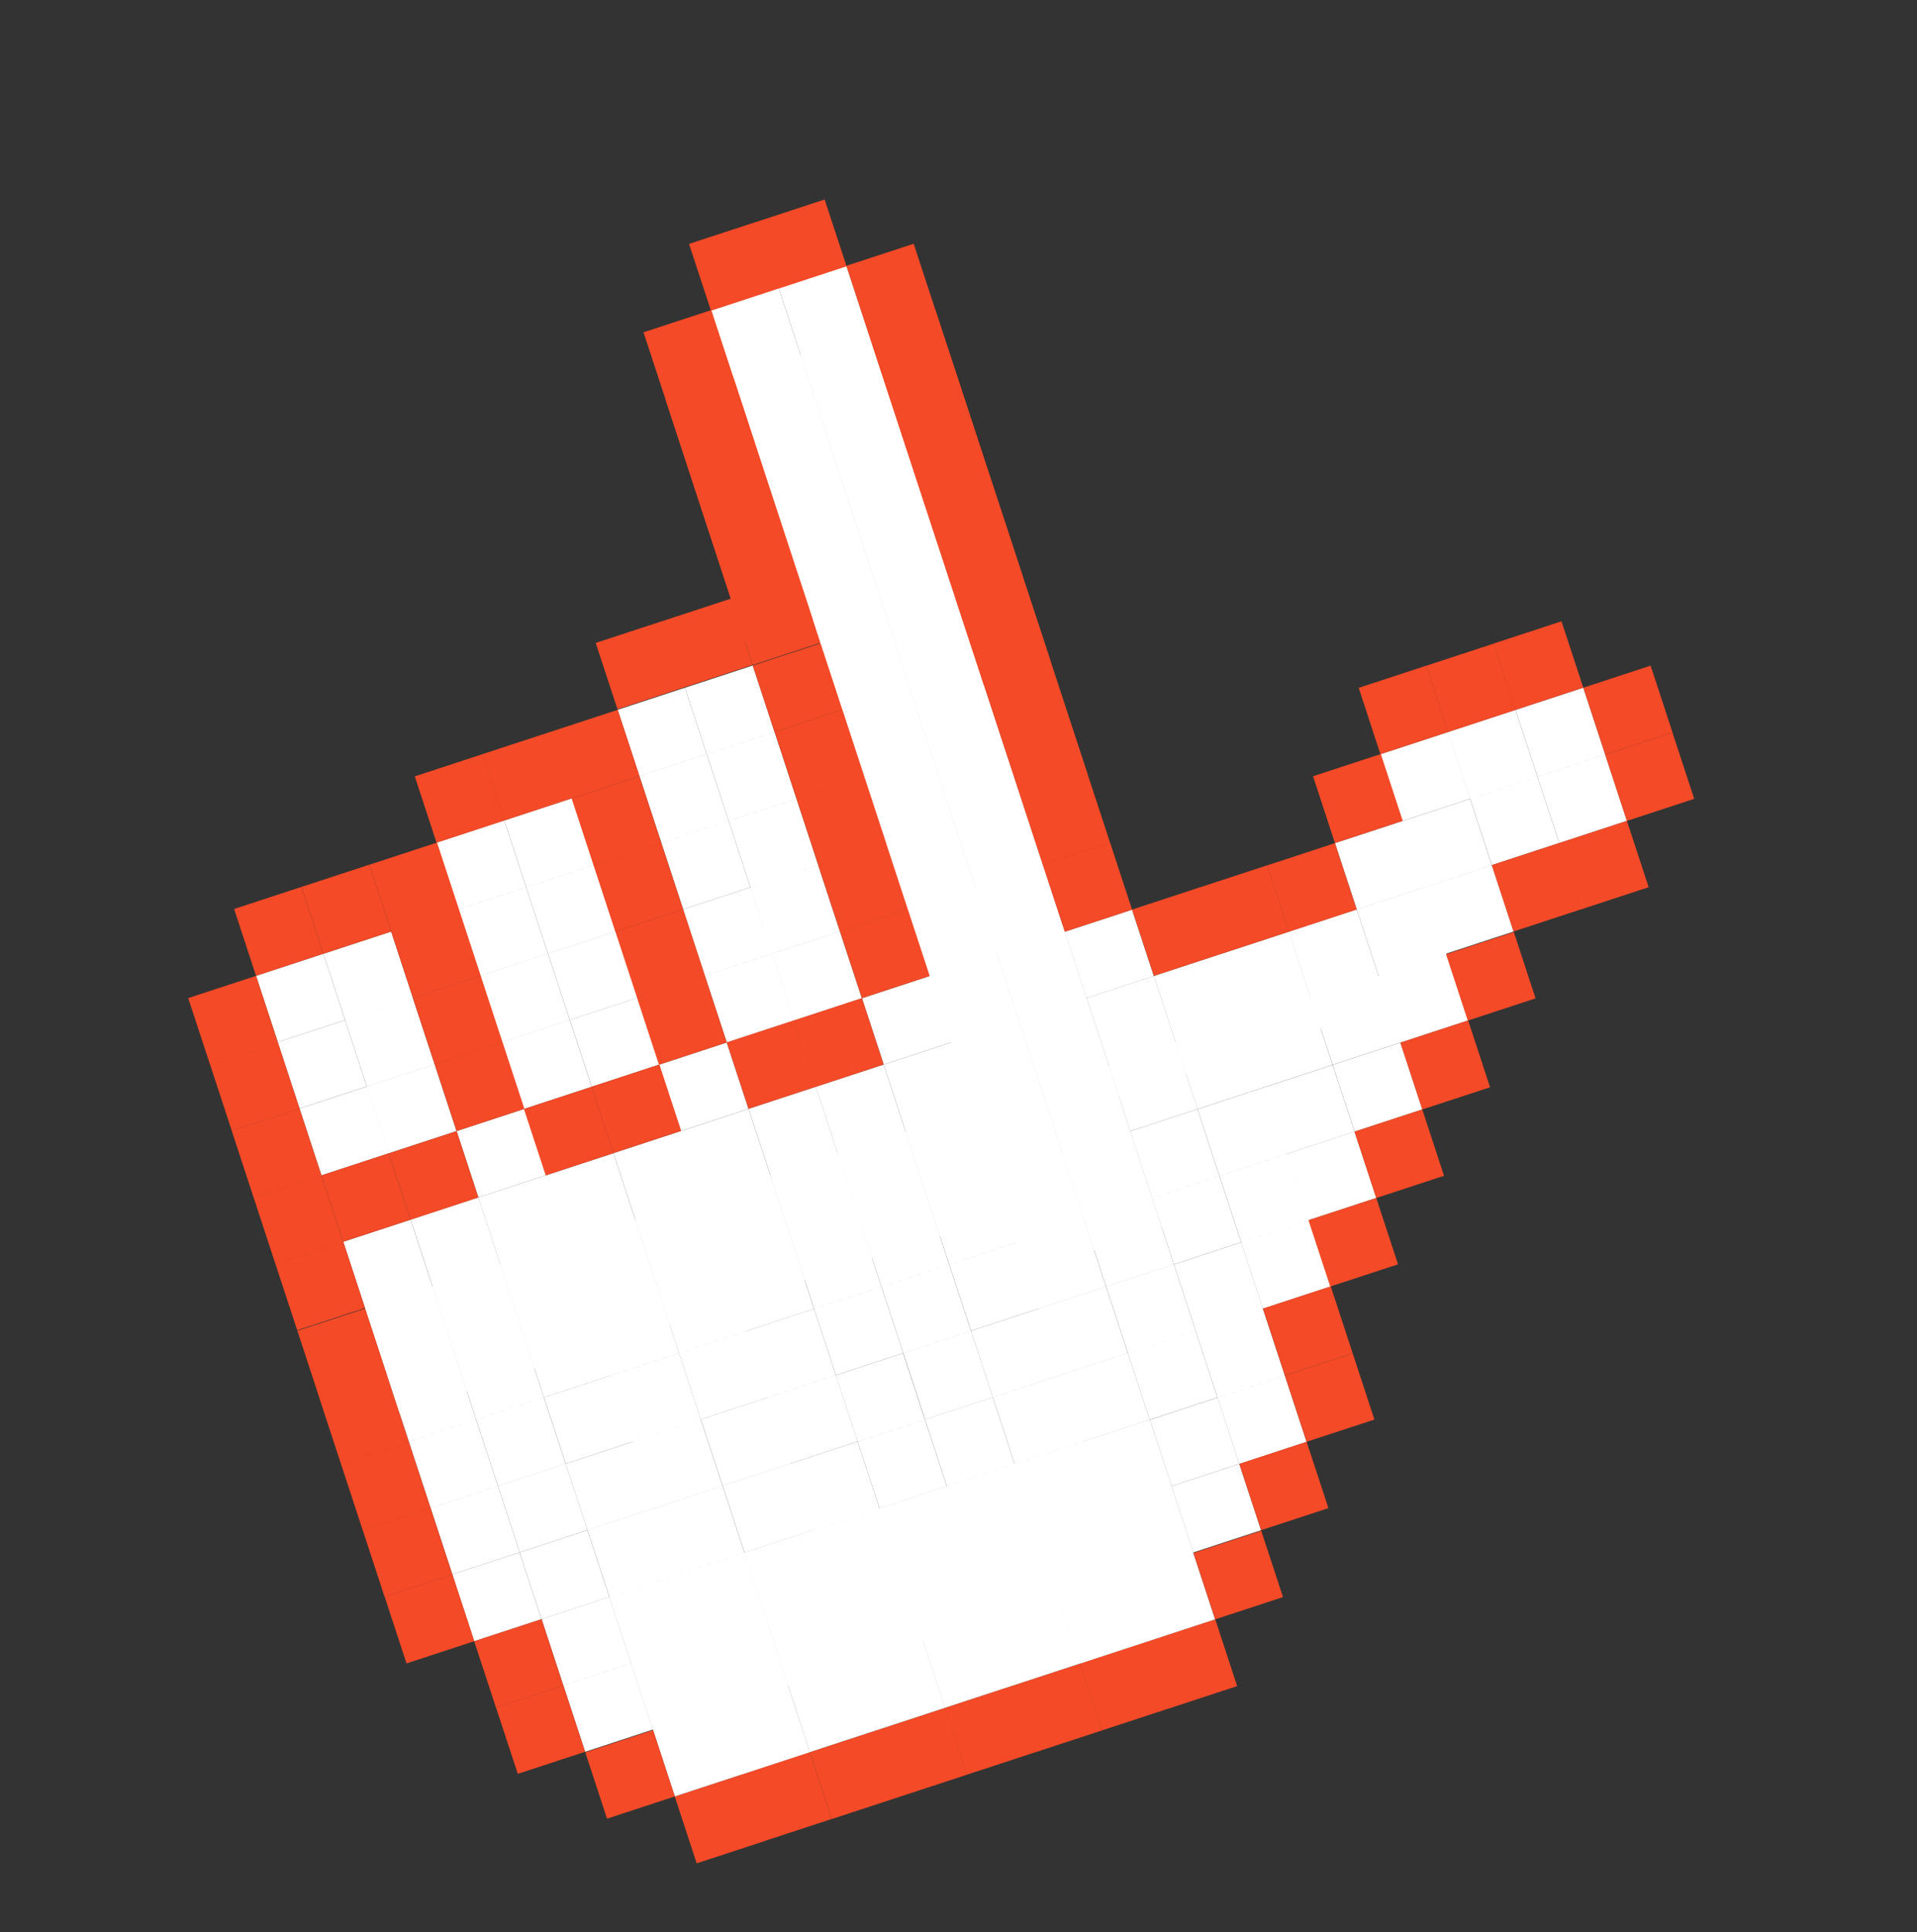 <svg width="125" height="126" fill="none" xmlns="http://www.w3.org/2000/svg"><rect width="100%" height="100%" fill="#333333" stroke="none"/><path d="m74.85 107.043-4.42 1.449 1.429 4.358 4.42-1.449-1.429-4.358Zm-4.422 1.453-4.42 1.449 1.429 4.358 4.42-1.449-1.429-4.358Zm-4.422 1.448-4.389 1.439 1.43 4.358 4.388-1.439-1.429-4.358Zm-4.39 1.443-4.42 1.449 1.428 4.358 4.42-1.449-1.428-4.358Z" fill="#F44A27"/><path d="m57.233 112.824-4.42 1.449 1.428 4.359 4.42-1.45-1.428-4.358Z" fill="#F44A27"/><path d="m52.811 114.269-4.42 1.45 1.429 4.358 4.42-1.45-1.429-4.358Z" fill="#F44A27"/><path d="M48.42 115.715 44 117.164l1.429 4.358 4.42-1.449-1.429-4.358Zm30.82-10.11-4.42 1.45 1.43 4.358 4.42-1.45-1.43-4.358Z" fill="#F44A27"/><path d="m71.999 98.363-4.42 1.45 1.418 4.326 4.42-1.449L72 98.363Zm-1.415-4.328-4.42 1.45 1.419 4.326 4.42-1.45-1.419-4.326Zm-1.429-4.359-4.42 1.449 1.428 4.358 4.42-1.45-1.428-4.357Zm-1.422-4.329-4.42 1.45 1.418 4.327 4.42-1.45-1.418-4.327Z" fill="#fff"/><path d="m66.319 81.02-4.42 1.449 1.418 4.327 4.42-1.45-1.418-4.327Zm-1.429-4.36-4.421 1.45 1.429 4.358 4.42-1.45-1.429-4.358Zm-1.423-4.328-4.42 1.45 1.419 4.326 4.42-1.45-1.419-4.326Z" fill="#fff"/><path d="m62.038 67.98-4.42 1.45 3.663 11.174 4.42-1.45-3.663-11.174Zm5.539 31.828-4.42 1.45 1.418 4.327 4.42-1.45-1.418-4.327Z" fill="#fff"/><path d="m66.162 95.48-4.42 1.45 1.419 4.327 4.42-1.45-1.419-4.327Zm-1.429-4.36-4.42 1.45 1.428 4.358 4.42-1.449-1.428-4.358Z" fill="#fff"/><path d="m63.319 86.8-4.42 1.45 1.418 4.327 4.42-1.45-1.418-4.326Zm-1.422-4.328-4.42 1.45 1.418 4.327 4.42-1.45-1.418-4.327Zm-1.43-4.359-4.42 1.45 1.429 4.358 4.42-1.45-1.429-4.358Zm-1.422-4.328-4.42 1.45 1.419 4.326 4.42-1.45-1.419-4.326Z" fill="#fff"/><path d="m57.616 69.426-4.42 1.449 3.663 11.174 4.42-1.45-3.663-11.173Zm5.547 31.83-4.39 1.439 1.42 4.327 4.389-1.439-1.42-4.327Zm-1.423-4.328-4.388 1.44 1.418 4.326 4.39-1.439-1.42-4.327Z" fill="#fff"/><path d="m60.311 92.576-4.39 1.44 1.43 4.358 4.39-1.44-1.43-4.358Zm-1.421-4.328-4.39 1.44 1.419 4.326 4.389-1.439-1.419-4.327Z" fill="#fff"/><path d="m57.475 83.92-4.39 1.44 1.42 4.326 4.389-1.439-1.419-4.327Zm-1.43-4.36L51.656 81l1.43 4.358 4.389-1.44-1.43-4.357Z" fill="#fff"/><path d="m54.631 75.233-4.389 1.439 1.419 4.327 4.39-1.44-1.42-4.326Z" fill="#fff"/><path d="m53.202 70.873-4.39 1.44 3.665 11.174 4.389-1.44-3.664-11.174Zm5.57 31.826-4.42 1.449 1.418 4.327 4.42-1.449-1.418-4.327ZM57.35 98.37l-4.42 1.45 1.419 4.327 4.42-1.449-1.419-4.327Zm-1.43-4.359-4.42 1.45 1.429 4.358 4.42-1.45-1.429-4.358Z" fill="#fff"/><path d="m54.506 89.683-4.42 1.45 1.419 4.327 4.42-1.45-1.419-4.327Zm-1.422-4.328-4.42 1.45 1.419 4.327 4.42-1.45-1.419-4.327Z" fill="#fff"/><path d="m51.655 81.004-4.42 1.45 1.428 4.357 4.42-1.45-1.428-4.357Zm-1.415-4.328-4.42 1.449 1.42 4.327 4.42-1.45-1.42-4.326Z" fill="#fff"/><path d="m48.811 72.316-4.42 1.45 3.664 11.174 4.42-1.45-3.664-11.174Zm5.57 31.821-4.42 1.449 1.419 4.327 4.42-1.449-1.419-4.327Zm-1.421-4.329-4.42 1.45 1.418 4.327 4.42-1.45-1.419-4.327Z" fill="#fff"/><path d="m51.538 95.449-4.42 1.45 1.428 4.358 4.42-1.45-1.428-4.358Zm-1.422-4.329-4.42 1.45 1.418 4.327 4.42-1.45-1.418-4.326Z" fill="#fff"/><path d="m48.694 86.8-4.42 1.45 1.418 4.327 4.42-1.45-1.418-4.326Zm-1.43-4.359-4.42 1.45 1.429 4.358 4.42-1.45-1.429-4.358Z" fill="#fff"/><path d="m45.85 78.113-4.42 1.45 1.419 4.326 4.42-1.449-1.419-4.327Z" fill="#fff"/><path d="M44.42 73.754 40 75.204l3.664 11.173 4.42-1.449-3.664-11.174Zm5.54 31.836-4.42 1.449 1.418 4.327 4.42-1.449-1.419-4.327Z" fill="#fff"/><path d="m48.545 101.262-4.42 1.449 1.419 4.327 4.42-1.45-1.419-4.326Zm-1.429-4.36-4.42 1.45 1.428 4.358 4.42-1.45-1.428-4.358Zm-1.422-4.328-4.42 1.45 1.418 4.326 4.42-1.449-1.418-4.327Zm-1.414-4.328-4.42 1.45 1.418 4.326 4.42-1.45-1.418-4.326Zm-1.43-4.36-4.42 1.45 1.429 4.358 4.42-1.45-1.429-4.358Z" fill="#fff"/><path d="m41.428 79.566-4.42 1.45 1.419 4.327 4.42-1.45-1.419-4.327Z" fill="#fff"/><path d="m39.998 75.207-4.42 1.45 3.664 11.174 4.42-1.45L40 75.207Zm5.579 31.82-4.42 1.45 1.418 4.327 4.42-1.45-1.418-4.327Zm-1.422-4.328-4.42 1.449 1.418 4.327 4.42-1.449-1.418-4.327Zm-1.43-4.359-4.42 1.45 1.429 4.357 4.42-1.449-1.429-4.358Zm-1.422-4.329-4.42 1.45 1.419 4.327 4.42-1.45-1.419-4.326Z" fill="#fff"/><path d="m39.89 89.683-4.421 1.45 1.419 4.327 4.42-1.45-1.419-4.327Z" fill="#fff"/><path d="m38.46 85.332-4.42 1.45 1.428 4.357 4.42-1.45-1.428-4.357Zm-1.422-4.328-4.42 1.45 1.418 4.326 4.42-1.45-1.418-4.326Z" fill="#fff"/><path d="m35.608 76.644-4.42 1.45 3.664 11.174 4.42-1.45-3.664-11.174Zm5.547 31.828-4.42 1.45 1.418 4.327 4.42-1.45-1.418-4.327Zm-1.422-4.328-4.42 1.45 1.418 4.327 4.42-1.45-1.418-4.327Z" fill="#fff"/><path d="m38.303 99.793-4.42 1.449 1.429 4.358 4.42-1.449-1.429-4.358Z" fill="#fff"/><path d="m36.89 95.465-4.421 1.45 1.419 4.326 4.42-1.45-1.419-4.326Zm-1.423-4.329-4.42 1.45 1.419 4.327 4.42-1.45-1.419-4.326Zm-1.429-4.359-4.42 1.45 1.428 4.358 4.42-1.45-1.428-4.358Zm-1.422-4.328-4.42 1.45 1.418 4.326 4.42-1.449-1.418-4.327Z" fill="#fff"/><path d="m31.194 78.09-4.42 1.45 3.663 11.173 4.42-1.449-3.663-11.174Zm2.687 23.15-4.389 1.44 1.43 4.358 4.388-1.439-1.429-4.359Z" fill="#fff"/><path d="m32.467 96.912-4.389 1.44 1.419 4.327 4.39-1.44-1.42-4.327Zm-1.422-4.328-4.389 1.44 1.419 4.326 4.39-1.439-1.42-4.327Zm-1.429-4.359-4.39 1.44 1.43 4.357 4.389-1.439-1.43-4.358Zm-1.414-4.328-4.39 1.439 1.42 4.327 4.389-1.44-1.42-4.326Z" fill="#fff"/><path d="m26.772 79.545-4.39 1.44 3.665 11.174 4.389-1.44-3.664-11.174ZM70.85 65.09l-4.42 1.45 1.418 4.326 4.42-1.45-1.418-4.326Zm1.43 4.359-4.42 1.45 1.418 4.326 4.42-1.449-1.418-4.327Z" fill="#fff"/><path d="m73.694 73.777-4.42 1.45 1.428 4.358 4.42-1.45-1.428-4.358Z" fill="#fff"/><path d="m75.124 78.129-4.42 1.45 1.418 4.326 4.42-1.45-1.418-4.326Zm1.421 4.328-4.42 1.45 1.419 4.326 4.42-1.45-1.419-4.326Zm1.415 4.328-4.42 1.45 1.428 4.358 4.42-1.45-1.429-4.358Zm-2.993 5.812-4.42 1.45 1.419 4.327 4.42-1.45-1.419-4.327Z" fill="#fff"/><path d="m73.545 88.238-4.42 1.45 1.429 4.358 4.42-1.45-1.429-4.358Zm-1.421-4.328-4.42 1.45 1.418 4.326 4.42-1.45-1.418-4.326Zm-1.422-4.328-4.42 1.45 1.418 4.326 4.42-1.45-1.418-4.326Zm-1.422-4.36-4.42 1.45 1.428 4.358 4.42-1.45-1.428-4.358Zm-1.422-4.328-4.42 1.45 1.418 4.327 4.42-1.45-1.418-4.327Zm-1.43-4.359-4.42 1.45 1.419 4.326 4.42-1.45-1.419-4.326Zm13.086 10.159-4.389 1.439 1.419 4.327 4.389-1.44-1.419-4.326Zm-1.429-4.36-4.39 1.44 1.43 4.358 4.388-1.44-1.428-4.358ZM47.39 67.988l-4.421 1.45 1.419 4.326 4.42-1.449-1.419-4.327Zm-13.196 4.328-4.42 1.45 1.418 4.327 4.42-1.45-1.418-4.327Zm-5.852-2.906-4.42 1.45 1.429 4.358 4.42-1.45-1.429-4.358Zm-1.422-4.328-4.42 1.45 1.419 4.326 4.42-1.45-1.419-4.326Zm-1.414-4.328-4.42 1.45 1.419 4.326 4.42-1.45-1.419-4.326ZM23.92 70.858l-4.389 1.439 1.43 4.358 4.388-1.44-1.429-4.357Z" fill="#fff"/><path d="m22.499 66.53-4.39 1.439 1.42 4.327 4.388-1.44L22.5 66.53Z" fill="#fff"/><path d="m21.084 62.201-4.389 1.44 1.42 4.327 4.388-1.44-1.419-4.327Zm20.493 2.865-4.42 1.45 1.428 4.358 4.42-1.45-1.428-4.358Z" fill="#fff"/><path d="m40.155 60.746-4.42 1.45 1.418 4.326 4.42-1.45-1.418-4.326Zm-1.422-4.328-4.42 1.45 1.418 4.326 4.42-1.45-1.418-4.326Zm-1.43-4.36-4.42 1.45 1.429 4.358 4.42-1.45-1.429-4.358Z" fill="#fff"/><path d="m37.155 66.52-4.42 1.449 1.428 4.358 4.42-1.45-1.428-4.358Zm-1.422-4.329-4.42 1.45 1.418 4.327 4.42-1.45-1.418-4.327Zm-1.422-4.328-4.42 1.45 1.418 4.326 4.42-1.449-1.418-4.327Zm-1.43-4.359-4.42 1.45 1.429 4.357 4.42-1.45-1.429-4.357Zm21.891 7.242-4.42 1.45 1.429 4.357 4.42-1.449-1.43-4.358Zm-1.422-4.328-4.42 1.45 1.419 4.326 4.42-1.45-1.419-4.326Zm-1.414-4.328-4.42 1.45 1.418 4.326 4.42-1.45-1.418-4.326Zm-1.43-4.36-4.42 1.45 1.429 4.358 4.42-1.45-1.429-4.358Zm-1.422-4.328-4.42 1.45 1.419 4.327 4.42-1.45-1.419-4.327Zm1.266 18.792-4.39 1.439 1.43 4.358 4.39-1.44-1.43-4.357Zm-1.422-4.329-4.389 1.44 1.419 4.327 4.39-1.44-1.42-4.327Z" fill="#fff"/><path d="m47.514 53.537-4.389 1.44 1.419 4.327 4.389-1.44-1.419-4.327Zm-1.429-4.359-4.39 1.44 1.43 4.357 4.389-1.439-1.43-4.358Zm-1.422-4.328-4.39 1.44 1.42 4.326 4.389-1.44-1.42-4.326Zm10.531-27.51-4.42 1.45 20.571 62.738 4.42-1.449-20.571-62.74Z" fill="#fff"/><path d="m56.623 21.699-4.42 1.45 1.419 4.326 4.42-1.449-1.419-4.327Z" fill="#fff"/><path d="m58.038 26.02-4.42 1.449 1.428 4.358 4.42-1.45-1.428-4.358Zm1.429 4.359-4.42 1.45 1.419 4.326 4.42-1.45-1.419-4.326Zm1.423 4.328-4.421 1.45 1.419 4.326 4.42-1.45-1.419-4.326Zm1.429 4.359-4.42 1.45 1.418 4.327 4.42-1.45-1.418-4.327Z" fill="#fff"/><path d="m63.733 43.394-4.42 1.45 1.428 4.358 4.42-1.45-1.428-4.358Zm1.429 4.36-4.42 1.45 1.419 4.326 4.42-1.45-1.419-4.326Z" fill="#fff"/><path d="m66.584 52.074-4.42 1.45 1.419 4.326 4.42-1.449-1.419-4.327Z" fill="#fff"/><path d="m67.999 56.402-4.42 1.45 1.428 4.358 4.42-1.45L68 56.402Zm-2.993 5.813-4.42 1.45 1.419 4.326 4.42-1.45-1.419-4.326Zm-1.429-4.36-4.42 1.45 1.428 4.358 4.42-1.45-1.428-4.358Z" fill="#fff"/><path d="m62.163 53.527-4.42 1.45 1.418 4.327 4.42-1.45-1.418-4.327Zm-1.423-4.328-4.42 1.45 1.42 4.326 4.42-1.449-1.42-4.327Zm-1.429-4.359-4.42 1.45 1.429 4.357 4.42-1.45-1.429-4.357Zm-1.414-4.329-4.42 1.45 1.418 4.327 4.42-1.45-1.418-4.327Zm-1.43-4.359-4.42 1.45 1.419 4.327 4.42-1.45-1.419-4.327Z" fill="#fff"/><path d="m55.045 31.832-4.42 1.45 1.419 4.326 4.42-1.45-1.419-4.326Zm-1.429-4.36-4.42 1.45 1.428 4.358 4.42-1.45-1.428-4.358Zm-1.414-4.328-4.42 1.45L49.2 28.92l4.42-1.45-1.418-4.327Z" fill="#fff"/><path d="m50.772 18.785-4.42 1.45 20.572 62.739 4.42-1.45-20.572-62.74Z" fill="#fff"/><path d="m60.623 63.652-4.42 1.45 1.419 4.326 4.42-1.449-1.419-4.327Zm8.805-2.891-4.42 1.45 1.419 4.327 4.42-1.45-1.419-4.326Z" fill="#fff"/><path d="m73.819 59.326-4.39 1.44 1.42 4.327 4.389-1.44-1.42-4.327Zm7.266 7.232-4.42 1.45 1.418 4.327 4.42-1.45-1.418-4.327Z" fill="#fff"/><path d="m76.67 68.006-4.389 1.44 1.419 4.326 4.39-1.439-1.42-4.327Z" fill="#fff"/><path d="m75.24 63.647-4.388 1.439 2.076 6.334 4.39-1.44-2.077-6.333Z" fill="#fff"/><path d="m79.655 62.199-4.42 1.45 2.076 6.333 4.42-1.45-2.076-6.333ZM88.327 73.8l-4.42 1.45 1.418 4.327 4.42-1.45-1.418-4.326Z" fill="#fff"/><path d="m91.319 67.996-4.42 1.45 1.428 4.357 4.42-1.449-1.428-4.358Z" fill="#fff"/><path d="m94.319 62.222-4.42 1.45 1.418 4.327 4.42-1.45-1.418-4.327Zm-4.422 1.446-4.42 1.45 1.418 4.326 4.42-1.45-1.418-4.326Zm14.773-14.461-4.42 1.45 1.419 4.326 4.42-1.45-1.419-4.326Zm-1.429-4.36-4.42 1.45 1.428 4.358 4.421-1.45-1.429-4.358ZM97.28 56.426l-4.42 1.449 1.418 4.327 4.42-1.45-1.418-4.326Zm-1.422-4.329-4.42 1.45 1.418 4.327 4.42-1.45-1.418-4.327Z" fill="#fff"/><path d="m100.249 50.654-4.39 1.44 1.42 4.327 4.388-1.44-1.418-4.327Zm-5.821-2.916-4.42 1.45 1.429 4.358 4.42-1.45-1.429-4.358Zm4.391-1.443-4.39 1.44 1.43 4.358 4.389-1.44-1.43-4.358Z" fill="#fff"/><path d="m91.467 53.535-4.42 1.45 1.419 4.326 4.42-1.45-1.419-4.326Zm1.423 4.328-4.421 1.45 2.077 6.333 4.42-1.45-2.077-6.333ZM70.584 94.035l-4.42 1.45 4.267 13.011 4.42-1.449-4.267-13.012Zm-4.422 1.445-4.42 1.45 4.267 13.012 4.42-1.45-4.267-13.012Zm-4.422 1.448-4.388 1.44 4.266 13.011 4.39-1.439-4.267-13.012Zm-4.39 1.442-4.42 1.45 4.266 13.012 4.42-1.449-4.266-13.012Z" fill="#fff"/><path d="m52.96 99.808-4.42 1.45 4.266 13.012 4.42-1.45-4.267-13.012Z" fill="#fff"/><path d="m48.545 101.262-4.42 1.449 4.267 13.012 4.42-1.45-4.267-13.011Zm26.422-8.665-4.42 1.45 4.266 13.012 4.42-1.45-4.266-13.012Zm4.43-1.453-4.42 1.45 1.418 4.327 4.42-1.45-1.418-4.327Z" fill="#fff"/><path d="m80.811 95.472-4.42 1.45 1.418 4.327 4.42-1.45-1.418-4.327Z" fill="#fff"/><path d="m83.78 89.71-4.39 1.438 1.42 4.327 4.389-1.439-1.42-4.327Zm-7.39 7.208-4.421 1.45 1.419 4.326 4.42-1.449-1.419-4.327Zm5.96-11.568-4.39 1.44 1.43 4.357 4.39-1.439-1.43-4.358Zm-1.414-4.328-4.39 1.439 1.42 4.327 4.389-1.44-1.419-4.326Zm4.539-15.902-4.42 1.45 1.418 4.327 4.42-1.45-1.418-4.326Z" fill="#fff"/><path d="m84.045 60.761-4.42 1.45 2.077 6.334 4.42-1.45-2.077-6.334Zm-1.539 10.125-4.42 1.45 1.429 4.358 4.42-1.45-1.429-4.358Zm1.43 4.36-4.42 1.45 1.418 4.326 4.42-1.45-1.418-4.326Zm1.414 4.328-4.42 1.45 1.418 4.326 4.42-1.449-1.418-4.327Zm3.117-20.266-4.42 1.45 2.077 6.334 4.42-1.45-2.077-6.334Z" fill="#fff"/><path d="m86.897 69.449-4.42 1.45 1.429 4.358 4.42-1.45-1.43-4.358Z" fill="#fff"/><path d="m104.664 49.21 1.419 4.328 4.327-1.419.062-.02-1.419-4.327-.062.02-4.327 1.419Z" fill="#F44A27"/><path d="m103.242 44.852 1.429 4.358 4.327-1.42.062-.02-1.429-4.358-.062.02-4.327 1.42Zm2.842 8.683-4.42 1.45 1.419 4.326 4.42-1.45-1.419-4.326Zm-4.265-13.015-4.42 1.449 1.418 4.327 4.421-1.45-1.419-4.327Zm-.156 14.463-4.39 1.439 1.42 4.327 4.388-1.44-1.418-4.326Zm-4.266-13.008-4.39 1.44 1.42 4.326 4.389-1.44-1.419-4.326Zm1.313 18.81-4.42 1.45 1.418 4.326 4.42-1.45-1.419-4.326Z" fill="#F44A27"/><path d="m93.014 43.41-4.42 1.45 1.419 4.326 4.42-1.45-1.419-4.326Zm2.719 23.14L91.313 68l1.428 4.358 4.42-1.45-1.428-4.357Z" fill="#F44A27"/><path d="m90.038 49.176-4.42 1.449 1.428 4.358 4.42-1.45-1.428-4.357Zm2.702 23.179-4.42 1.45 1.42 4.327 4.42-1.45-1.42-4.327Zm-5.695-17.367-4.42 1.45 1.419 4.326 4.42-1.449-1.419-4.327Z" fill="#F44A27"/><path d="m89.74 78.129-4.42 1.45 1.42 4.326 4.42-1.45-1.42-4.326Zm-7.109-21.696-4.42 1.45 1.419 4.327 4.42-1.45-1.419-4.327Zm5.571 31.821-4.42 1.45L85.2 94.03l4.42-1.45-1.418-4.326Z" fill="#F44A27"/><path d="m86.772 83.894-4.42 1.45 1.429 4.358 4.42-1.45-1.429-4.358ZM78.24 57.87l-4.42 1.45 1.42 4.327 4.42-1.45-1.42-4.326Zm6.962 36.16-4.39 1.439 1.42 4.327 4.389-1.44-1.42-4.326ZM72.39 54.967 68 56.407l1.429 4.357 4.39-1.439-1.43-4.358Zm-1.423-4.328-4.389 1.44 1.419 4.326 4.39-1.44-1.42-4.326Zm-1.414-4.329-4.389 1.44 1.419 4.327 4.389-1.44-1.419-4.326Zm-1.429-4.359-4.39 1.44 1.43 4.358 4.388-1.44-1.428-4.358Zm-1.422-4.328-4.39 1.44 1.42 4.326 4.389-1.439-1.42-4.327Zm-1.422-4.351-4.39 1.439 1.42 4.327 4.389-1.44-1.42-4.326Zm-1.422-4.328-4.39 1.439 1.42 4.327 4.389-1.44-1.42-4.326Zm-1.43-4.36-4.389 1.44 1.43 4.357 4.388-1.439-1.429-4.358Zm-1.422-4.328-4.389 1.44 1.419 4.326 4.39-1.439-1.42-4.327Z" fill="#F44A27"/><path d="m59.577 15.897-4.39 1.439 8.978 27.379 4.39-1.44-8.978-27.378ZM82.24 99.832l-4.42 1.449 1.42 4.327 4.42-1.449-1.42-4.327Z" fill="#F44A27"/><path d="m53.772 13.011-4.42 1.45 1.429 4.358 4.42-1.45-1.43-4.357Zm-4.422 1.446-4.42 1.45 1.429 4.357 4.42-1.45-1.429-4.357Zm9.844 44.836-4.42 1.45 1.428 4.357 4.42-1.45-1.428-4.357Zm-1.422-4.328-4.42 1.45 1.418 4.326 4.42-1.45-1.418-4.326Zm-1.414-4.329-4.42 1.45 1.418 4.327 4.42-1.45-1.418-4.327Zm-1.43-4.359-4.42 1.45 1.429 4.358 4.42-1.45-1.429-4.358Z" fill="#F44A27"/><path d="m53.506 41.957-4.42 1.45 1.419 4.326 4.42-1.45-1.419-4.326Zm-1.429-4.36-4.42 1.45 1.418 4.327 4.42-1.45-1.418-4.327Zm-1.422-4.327-4.42 1.449 1.418 4.327 4.42-1.45-1.418-4.327Zm-1.43-4.36-4.42 1.45 1.429 4.358 4.42-1.45-1.429-4.358Zm-1.414-4.328-4.42 1.45 1.418 4.326 4.42-1.45-1.418-4.326Z" fill="#F44A27"/><path d="m46.381 20.223-4.42 1.449 6.62 20.19 4.42-1.45-6.62-20.19Zm9.821 44.874-4.42 1.45 1.418 4.327 4.42-1.45-1.418-4.327Zm-8.547-26.054-4.42 1.45 1.418 4.326 4.42-1.45-1.418-4.326Zm4.125 27.502-4.39 1.44 1.42 4.326 4.389-1.439-1.42-4.327ZM43.233 40.49l-4.39 1.44 1.42 4.327 4.389-1.44-1.419-4.327Zm2.727 23.139-4.42 1.45 1.428 4.357 4.42-1.45-1.429-4.357ZM44.545 59.3l-4.42 1.45 1.419 4.327 4.42-1.45-1.419-4.326Z" fill="#F44A27"/><path d="m43.123 54.98-4.42 1.45 1.419 4.327 4.42-1.45-1.419-4.327Zm-1.429-4.36-4.42 1.45 1.428 4.358 4.42-1.449-1.428-4.358Z" fill="#F44A27"/><path d="m40.28 46.293-4.42 1.45 1.418 4.326 4.42-1.45-1.418-4.326Zm2.718 23.133-4.42 1.449 1.419 4.327 4.42-1.45-1.419-4.326Z" fill="#F44A27"/><path d="m35.89 47.73-4.421 1.45 1.419 4.327 4.42-1.45-1.419-4.327Zm2.694 23.149-4.42 1.45 1.419 4.326 4.42-1.45-1.419-4.326Zm-7.117-21.696-4.42 1.45 1.419 4.327 4.42-1.45-1.419-4.327Z" fill="#F44A27"/><path d="m44.155 102.699-4.42 1.449L44 117.16l4.42-1.449-4.266-13.012Z" fill="#fff"/><path d="m32.764 67.957-4.42 1.45 1.429 4.357 4.42-1.45-1.429-4.357Zm-1.422-4.328-4.42 1.45 1.419 4.326 4.42-1.45-1.419-4.326Z" fill="#F44A27"/><path d="m29.928 59.308-4.42 1.45 1.419 4.327 4.42-1.45-1.419-4.327Zm-1.43-4.359-4.42 1.45 1.43 4.358 4.42-1.45-1.43-4.358Zm14.086 57.883-4.42 1.449 1.419 4.327 4.42-1.449-1.419-4.327ZM29.772 73.77l-4.42 1.449 1.418 4.327 4.42-1.45-1.418-4.327Z" fill="#F44A27"/><path d="m24.077 56.394-4.42 1.45 1.428 4.358 4.42-1.45-1.428-4.358Zm12.656 53.526-4.39 1.439 1.42 4.327 4.389-1.439-1.42-4.327Z" fill="#F44A27"/><path d="m35.311 105.6-4.39 1.439 1.42 4.327 4.389-1.439-1.419-4.327ZM25.35 75.217l-4.39 1.44 1.42 4.326 4.389-1.439-1.419-4.327Zm-5.695-17.375-4.39 1.44 1.43 4.357 4.389-1.439-1.43-4.358Zm9.843 44.834-4.42 1.449 1.43 4.358 4.42-1.449-1.43-4.358Z" fill="#F44A27"/><path d="m28.077 98.355-4.42 1.45 1.418 4.327 4.42-1.45-1.418-4.327Zm-1.422-4.328-4.42 1.45 1.418 4.326 4.42-1.449-1.418-4.327Zm-1.43-4.359-4.42 1.45 1.429 4.357 4.42-1.45-1.429-4.357Zm-1.414-4.328-4.42 1.45 1.418 4.326 4.42-1.45-1.418-4.326Zm-1.43-4.36-4.42 1.45 1.419 4.327 4.42-1.45-1.419-4.327Zm-1.421-4.328-4.42 1.45 1.418 4.326 4.42-1.449-1.419-4.327Zm-1.43-4.359-4.42 1.45 1.428 4.357 4.42-1.45-1.428-4.357Z" fill="#F44A27"/><path d="m18.116 67.972-4.42 1.45 1.418 4.327 4.42-1.45-1.418-4.327Zm-1.422-4.328-4.42 1.45 1.418 4.327 4.42-1.45-1.418-4.327Z" fill="#F44A27"/></svg>